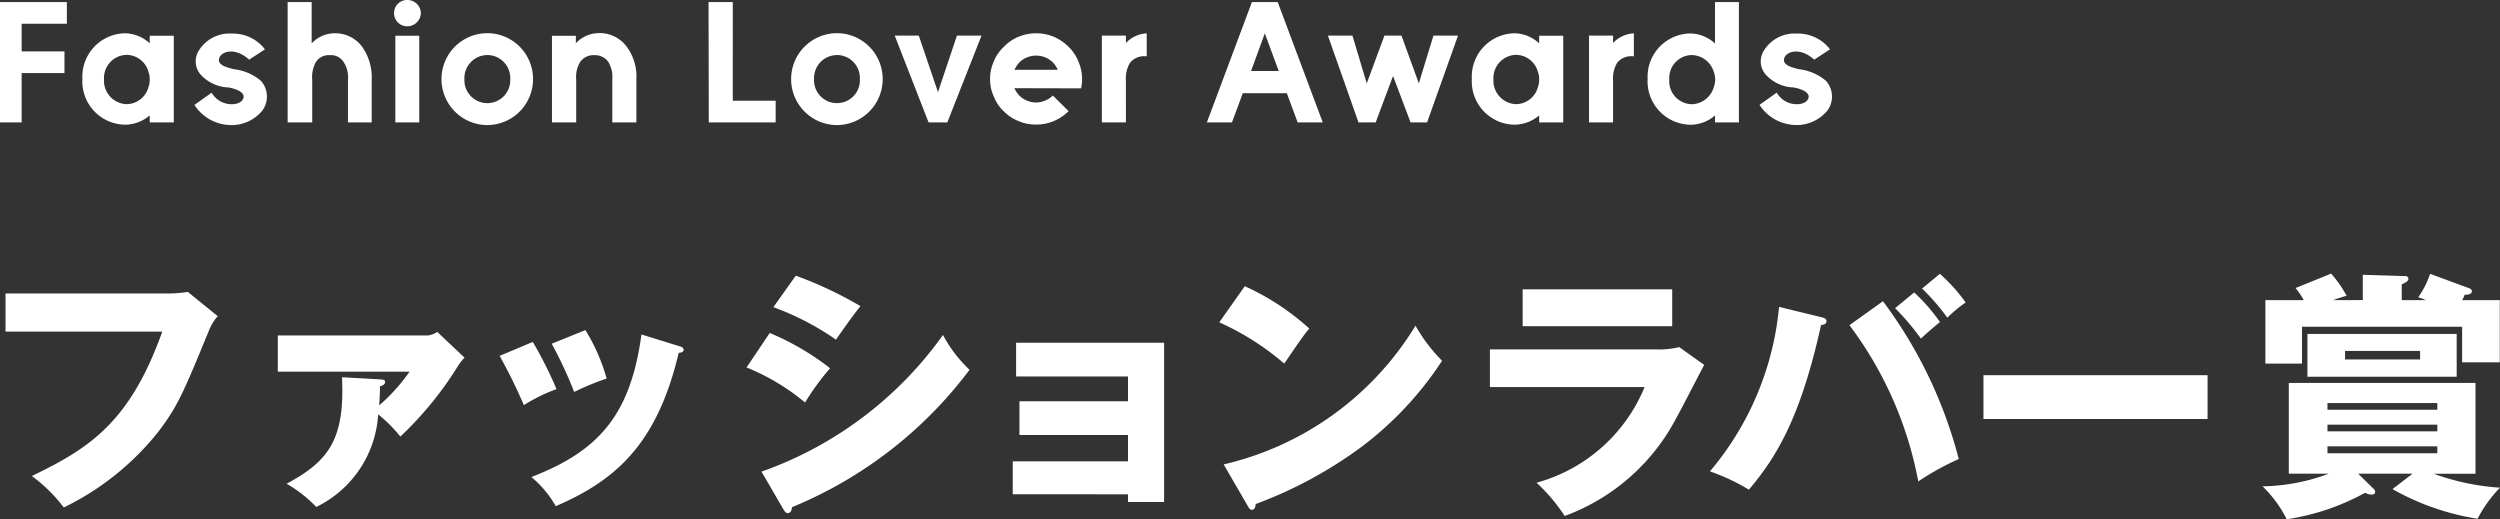 <svg xmlns="http://www.w3.org/2000/svg" width="174.524" height="36.254" viewBox="0 0 174.524 36.254">
  <rect x="0" y="0" width="174.524" height="36.254" fill="#333333" stroke="none"/>
  <g id="グループ_4147" data-name="グループ 4147" transform="translate(-115.72 -775.456)">
    <path id="パス_4264" data-name="パス 4264" d="M5.388-6.888V-8.4H.72V0H2.232V-3.444H5.22V-4.956H2.232V-6.888Zm5.784.84v.528a2.592,2.592,0,0,0-1.7-.7,3.029,3.029,0,0,0-3,3.2,3.022,3.022,0,0,0,3,3.18,2.687,2.687,0,0,0,1.7-.648V0h1.68V-6.048ZM9.564-1.272A1.64,1.64,0,0,1,7.98-3,1.622,1.622,0,0,1,9.564-4.716a1.605,1.605,0,0,1,1.524,1.2A1.412,1.412,0,0,1,11.172-3a1.57,1.57,0,0,1-.084.528A1.605,1.605,0,0,1,9.564-1.272Zm5.928-.8-1.2.852A3.066,3.066,0,0,0,16.668.18,2.771,2.771,0,0,0,19.044-.84a1.65,1.65,0,0,0-.1-2.052,3.5,3.5,0,0,0-1.872-.816c-.732-.168-1.188-.36-1.044-.792s1.068-.792,2.088.12l1.1-.72a2.813,2.813,0,0,0-2.316-1.1,2.513,2.513,0,0,0-2.364,1.3,1.4,1.4,0,0,0,.2,1.572,2.75,2.75,0,0,0,1.932.888c.564.1,1.3.384.984.864C17.388-1.128,16.08-1.068,15.492-2.076ZM26.028-5.244a2.342,2.342,0,0,0-2.088-.972,2.216,2.216,0,0,0-1.464.7V-8.4H20.8V0h1.716V-2.964a2.16,2.16,0,0,1,.264-1.26,1.056,1.056,0,0,1,.96-.468,1.032,1.032,0,0,1,.96.468,1.948,1.948,0,0,1,.312,1.26V0h1.656V-2.952A3.745,3.745,0,0,0,26.028-5.244ZM30.1-7.632a.951.951,0,0,1-.936.924.92.92,0,0,1-.936-.924.91.91,0,0,1,.936-.912A.94.94,0,0,1,30.1-7.632ZM29.988,0H28.32V-6.048h1.668ZM34.74-6.228a3.206,3.206,0,0,0-3.2,3.216,3.211,3.211,0,0,0,3.2,3.2,3.209,3.209,0,0,0,3.192-3.2A3.2,3.2,0,0,0,34.74-6.228Zm0,1.524a1.611,1.611,0,0,1,1.6,1.692,1.6,1.6,0,0,1-1.6,1.668,1.6,1.6,0,0,1-1.6-1.668A1.611,1.611,0,0,1,34.74-4.7Zm9.744-.564a2.354,2.354,0,0,0-2.076-.96,2.246,2.246,0,0,0-1.488.7v-.516H39.252V0h1.692V-3a2.01,2.01,0,0,1,.288-1.236,1.136,1.136,0,0,1,.972-.456,1.136,1.136,0,0,1,.972.456A2.01,2.01,0,0,1,43.464-3V0h1.68V-2.988A3.511,3.511,0,0,0,44.484-5.268Zm7.392,3.756V-8.4H50.184L50.2,0h4.668V-1.512Zm7.272-4.716a3.206,3.206,0,0,0-3.2,3.216,3.211,3.211,0,0,0,3.2,3.2,3.209,3.209,0,0,0,3.192-3.2A3.2,3.2,0,0,0,59.148-6.228Zm0,1.524a1.611,1.611,0,0,1,1.6,1.692,1.6,1.6,0,0,1-1.6,1.668,1.6,1.6,0,0,1-1.6-1.668A1.611,1.611,0,0,1,59.148-4.7ZM69.24-6.06H67.524L66.2-2.112,64.86-6.06H63.18L65.544,0h1.308ZM76-4.26a3.03,3.03,0,0,0-.672-1.008,3.355,3.355,0,0,0-1.02-.7,3.246,3.246,0,0,0-2.508,0,3.04,3.04,0,0,0-1.008.7A2.737,2.737,0,0,0,70.1-4.26a2.882,2.882,0,0,0-.264,1.224A2.859,2.859,0,0,0,70.1-1.8a2.884,2.884,0,0,0,.684,1.02A3.005,3.005,0,0,0,71.8-.1a3.055,3.055,0,0,0,1.248.252A3.071,3.071,0,0,0,74.3-.1a3.313,3.313,0,0,0,1.02-.684L75.24-.864,74.22-1.872a1.734,1.734,0,0,1-.54.348,1.566,1.566,0,0,1-1.272,0,1.557,1.557,0,0,1-.528-.348,1.95,1.95,0,0,1-.348-.516l4.656.012a2.822,2.822,0,0,0,.072-.648A3.131,3.131,0,0,0,76-4.26Zm-4.464.588a2.166,2.166,0,0,1,.348-.516,1.557,1.557,0,0,1,.528-.348,1.7,1.7,0,0,1,1.284,0,1.831,1.831,0,0,1,.528.348,1.82,1.82,0,0,1,.336.516ZM79.32-5.544V-6.06H77.64V0h1.68V-2.916a2.1,2.1,0,0,1,.288-1.248,1.263,1.263,0,0,1,1.164-.444V-6.216A2.158,2.158,0,0,0,79.32-5.544ZM93.06,0H91.308l-.756-2.04H87.48L86.724,0H84.972l3.144-8.4h1.8ZM89.016-6.216l-.96,2.628h1.932ZM99.192,0h1.152l2.16-6.06h-1.716l-1.02,3.336L98.556-6.06H97.368L96.132-2.724l-1-3.336H93.42L95.556,0h1.2l1.212-3.24Zm8.976-6.048v.528a2.592,2.592,0,0,0-1.7-.7,3.029,3.029,0,0,0-3,3.2,3.022,3.022,0,0,0,3,3.18,2.687,2.687,0,0,0,1.7-.648V0h1.68V-6.048ZM106.56-1.272A1.64,1.64,0,0,1,104.976-3a1.622,1.622,0,0,1,1.584-1.716,1.605,1.605,0,0,1,1.524,1.2,1.412,1.412,0,0,1,.084.516,1.57,1.57,0,0,1-.084.528A1.605,1.605,0,0,1,106.56-1.272Zm6.768-4.272V-6.06h-1.68V0h1.68V-2.916a2.1,2.1,0,0,1,.288-1.248,1.263,1.263,0,0,1,1.164-.444V-6.216A2.158,2.158,0,0,0,113.328-5.544Zm2.412,2.508a3.034,3.034,0,0,0,2.988,3.2,2.655,2.655,0,0,0,1.716-.648V0h1.668V-8.4h-1.668v2.892a2.6,2.6,0,0,0-1.716-.7A3.024,3.024,0,0,0,115.74-3.036ZM117.252-3A1.6,1.6,0,0,1,118.8-4.7a1.641,1.641,0,0,1,1.56,1.176,1.872,1.872,0,0,1,.1.528,2.041,2.041,0,0,1-.1.54,1.652,1.652,0,0,1-1.56,1.188A1.612,1.612,0,0,1,117.252-3Zm7.5.924-1.2.852a3.066,3.066,0,0,0,2.376,1.4A2.771,2.771,0,0,0,128.3-.84a1.65,1.65,0,0,0-.1-2.052,3.5,3.5,0,0,0-1.872-.816c-.732-.168-1.188-.36-1.044-.792s1.068-.792,2.088.12l1.1-.72a2.813,2.813,0,0,0-2.316-1.1,2.513,2.513,0,0,0-2.364,1.3,1.4,1.4,0,0,0,.2,1.572,2.75,2.75,0,0,0,1.932.888c.564.1,1.3.384.984.864C126.648-1.128,125.34-1.068,124.752-2.076Z" transform="translate(115 784)" fill="#fff"/>
    <path id="パス_4263" data-name="パス 4263" d="M2.106-14.058v2.664H13.05C10.8-5.112,8.028-3.276,3.942-1.314A10.857,10.857,0,0,1,6.174.882a19.033,19.033,0,0,0,6.66-5.364c1.314-1.764,1.692-2.646,3.492-7.038a3.346,3.346,0,0,1,.594-.954l-2.088-1.692a8.9,8.9,0,0,1-1.242.108ZM25.6-8.208c0,.288.018.558.018.954,0,3.672-1.224,5.04-3.888,6.48A9.271,9.271,0,0,1,23.8.846a7.7,7.7,0,0,0,4.32-6.462,9.776,9.776,0,0,1,1.548,1.548A24.385,24.385,0,0,0,33.75-9.09a3.575,3.575,0,0,1,.4-.486l-1.908-1.8a1.433,1.433,0,0,1-.666.252H21.114V-8.6h9.2a12.963,12.963,0,0,1-2.124,2.358c.036-.54.054-.864.054-1.332.126-.036.36-.108.36-.306,0-.162-.162-.162-.342-.18Zm11-1.494a38.053,38.053,0,0,1,1.692,3.438A11.657,11.657,0,0,1,40.57-7.38a28.2,28.2,0,0,0-1.656-3.294Zm3.636-.846a28.577,28.577,0,0,1,1.566,3.366,18.39,18.39,0,0,1,2.268-.936A13.175,13.175,0,0,0,42.586-11.5Zm6.264-.648c-.774,5.724-3.078,8.172-7.686,9.954A7.289,7.289,0,0,1,40.516.792c4.176-1.8,7.074-4.32,8.586-10.71.09,0,.342-.018.342-.2,0-.162-.144-.216-.342-.27ZM55.708-13.1a19.043,19.043,0,0,1,4.374,2.268c.252-.378,1.332-1.908,1.71-2.34A27.573,27.573,0,0,0,57.274-15.3ZM53.836-8.892a15.34,15.34,0,0,1,4.086,2.448,17.533,17.533,0,0,1,1.746-2.394A18.439,18.439,0,0,0,55.456-11.3Zm2.592,9.936c.036.054.144.234.27.234.27,0,.306-.306.306-.414a29.521,29.521,0,0,0,12.4-9.594,9.371,9.371,0,0,1-1.854-2.43A26.284,26.284,0,0,1,54.88-1.62ZM80.466-.036V.5h2.52V-10.62H72.654v2.358h7.812v1.728H72.888v2.358h7.578V-2.34H72.42v2.3Zm6.37-12.006a18.522,18.522,0,0,1,4.536,2.88c1.188-1.728,1.314-1.926,1.746-2.448a17.153,17.153,0,0,0-4.5-2.952Zm2,12.834c.108.2.18.252.288.252.162,0,.252-.2.252-.4A29.925,29.925,0,0,0,96.79-3.366a23.819,23.819,0,0,0,5.6-5.994,11.533,11.533,0,0,1-1.854-2.448A21.312,21.312,0,0,1,87.142-2.124Zm19.18-15.138v2.574h10.44v-2.574Zm-2.286,4.194v2.628h10.8a11.429,11.429,0,0,1-7.542,6.678,12.317,12.317,0,0,1,1.962,2.322,14.393,14.393,0,0,0,7.83-6.912c.288-.5,1.6-3.06,1.908-3.636l-1.746-1.242a5.522,5.522,0,0,1-1.548.162Zm20.186-2.97A20.743,20.743,0,0,1,121.09-1.638,14.25,14.25,0,0,1,123.808-.36c1.89-2.232,3.6-4.968,5.04-11.5.126,0,.378-.036.378-.27,0-.18-.2-.234-.36-.27Zm4.914,1.278A26.144,26.144,0,0,1,135.634-.936,18.772,18.772,0,0,1,138.46-2.5a31.588,31.588,0,0,0-5.292-11.016Zm3.186-1.188a17.19,17.19,0,0,1,1.8,2.124c.45-.414.882-.792,1.332-1.152a12.817,12.817,0,0,0-1.8-2.07ZM135.9-14.4a15.52,15.52,0,0,1,1.764,2.034,9.048,9.048,0,0,1,1.278-1.062,12.024,12.024,0,0,0-1.8-2Zm4.284,6.048v3.06H155.83v-3.06ZM168.738-.4a17.556,17.556,0,0,0,5.94,2.07A9.1,9.1,0,0,1,176.244-.5a16.528,16.528,0,0,1-4.626-.972h2.916V-7.812H161.5v6.336h2.79a13.683,13.683,0,0,1-4.626.882,8.41,8.41,0,0,1,1.692,2.3A16.42,16.42,0,0,0,166.83-.144a.935.935,0,0,0,.45.126c.144,0,.252-.054.252-.2a.343.343,0,0,0-.09-.18l-1.1-1.08h3.8Zm3.132-4.5v.468H164.2V-4.9ZM164.2-5.94v-.468h7.668v.468Zm7.668,2.556V-2.9H164.2v-.486ZM162.8-11.232v2.988H173.22v-2.988Zm1.8-2.358a9.4,9.4,0,0,1,.936-.306,8.414,8.414,0,0,0-1.08-1.548l-2.484,1.008a5.911,5.911,0,0,1,.576.846h-2.682v4.428h2.556v-2.574H173.6v2.484h2.628V-13.59H173.6a2.255,2.255,0,0,0,.18-.378c.126,0,.5,0,.5-.252,0-.108-.09-.162-.18-.2l-2.736-1.008a6.325,6.325,0,0,1-.828,1.638,4.793,4.793,0,0,1,.54.2h-1.692v-1.1c.324-.162.468-.234.468-.4a.2.2,0,0,0-.216-.18l-2.97-.09v1.764Zm6.066,3.546v.594h-5.238v-.594Z" transform="translate(114 810)" fill="#fff"/>
  </g>
</svg>
